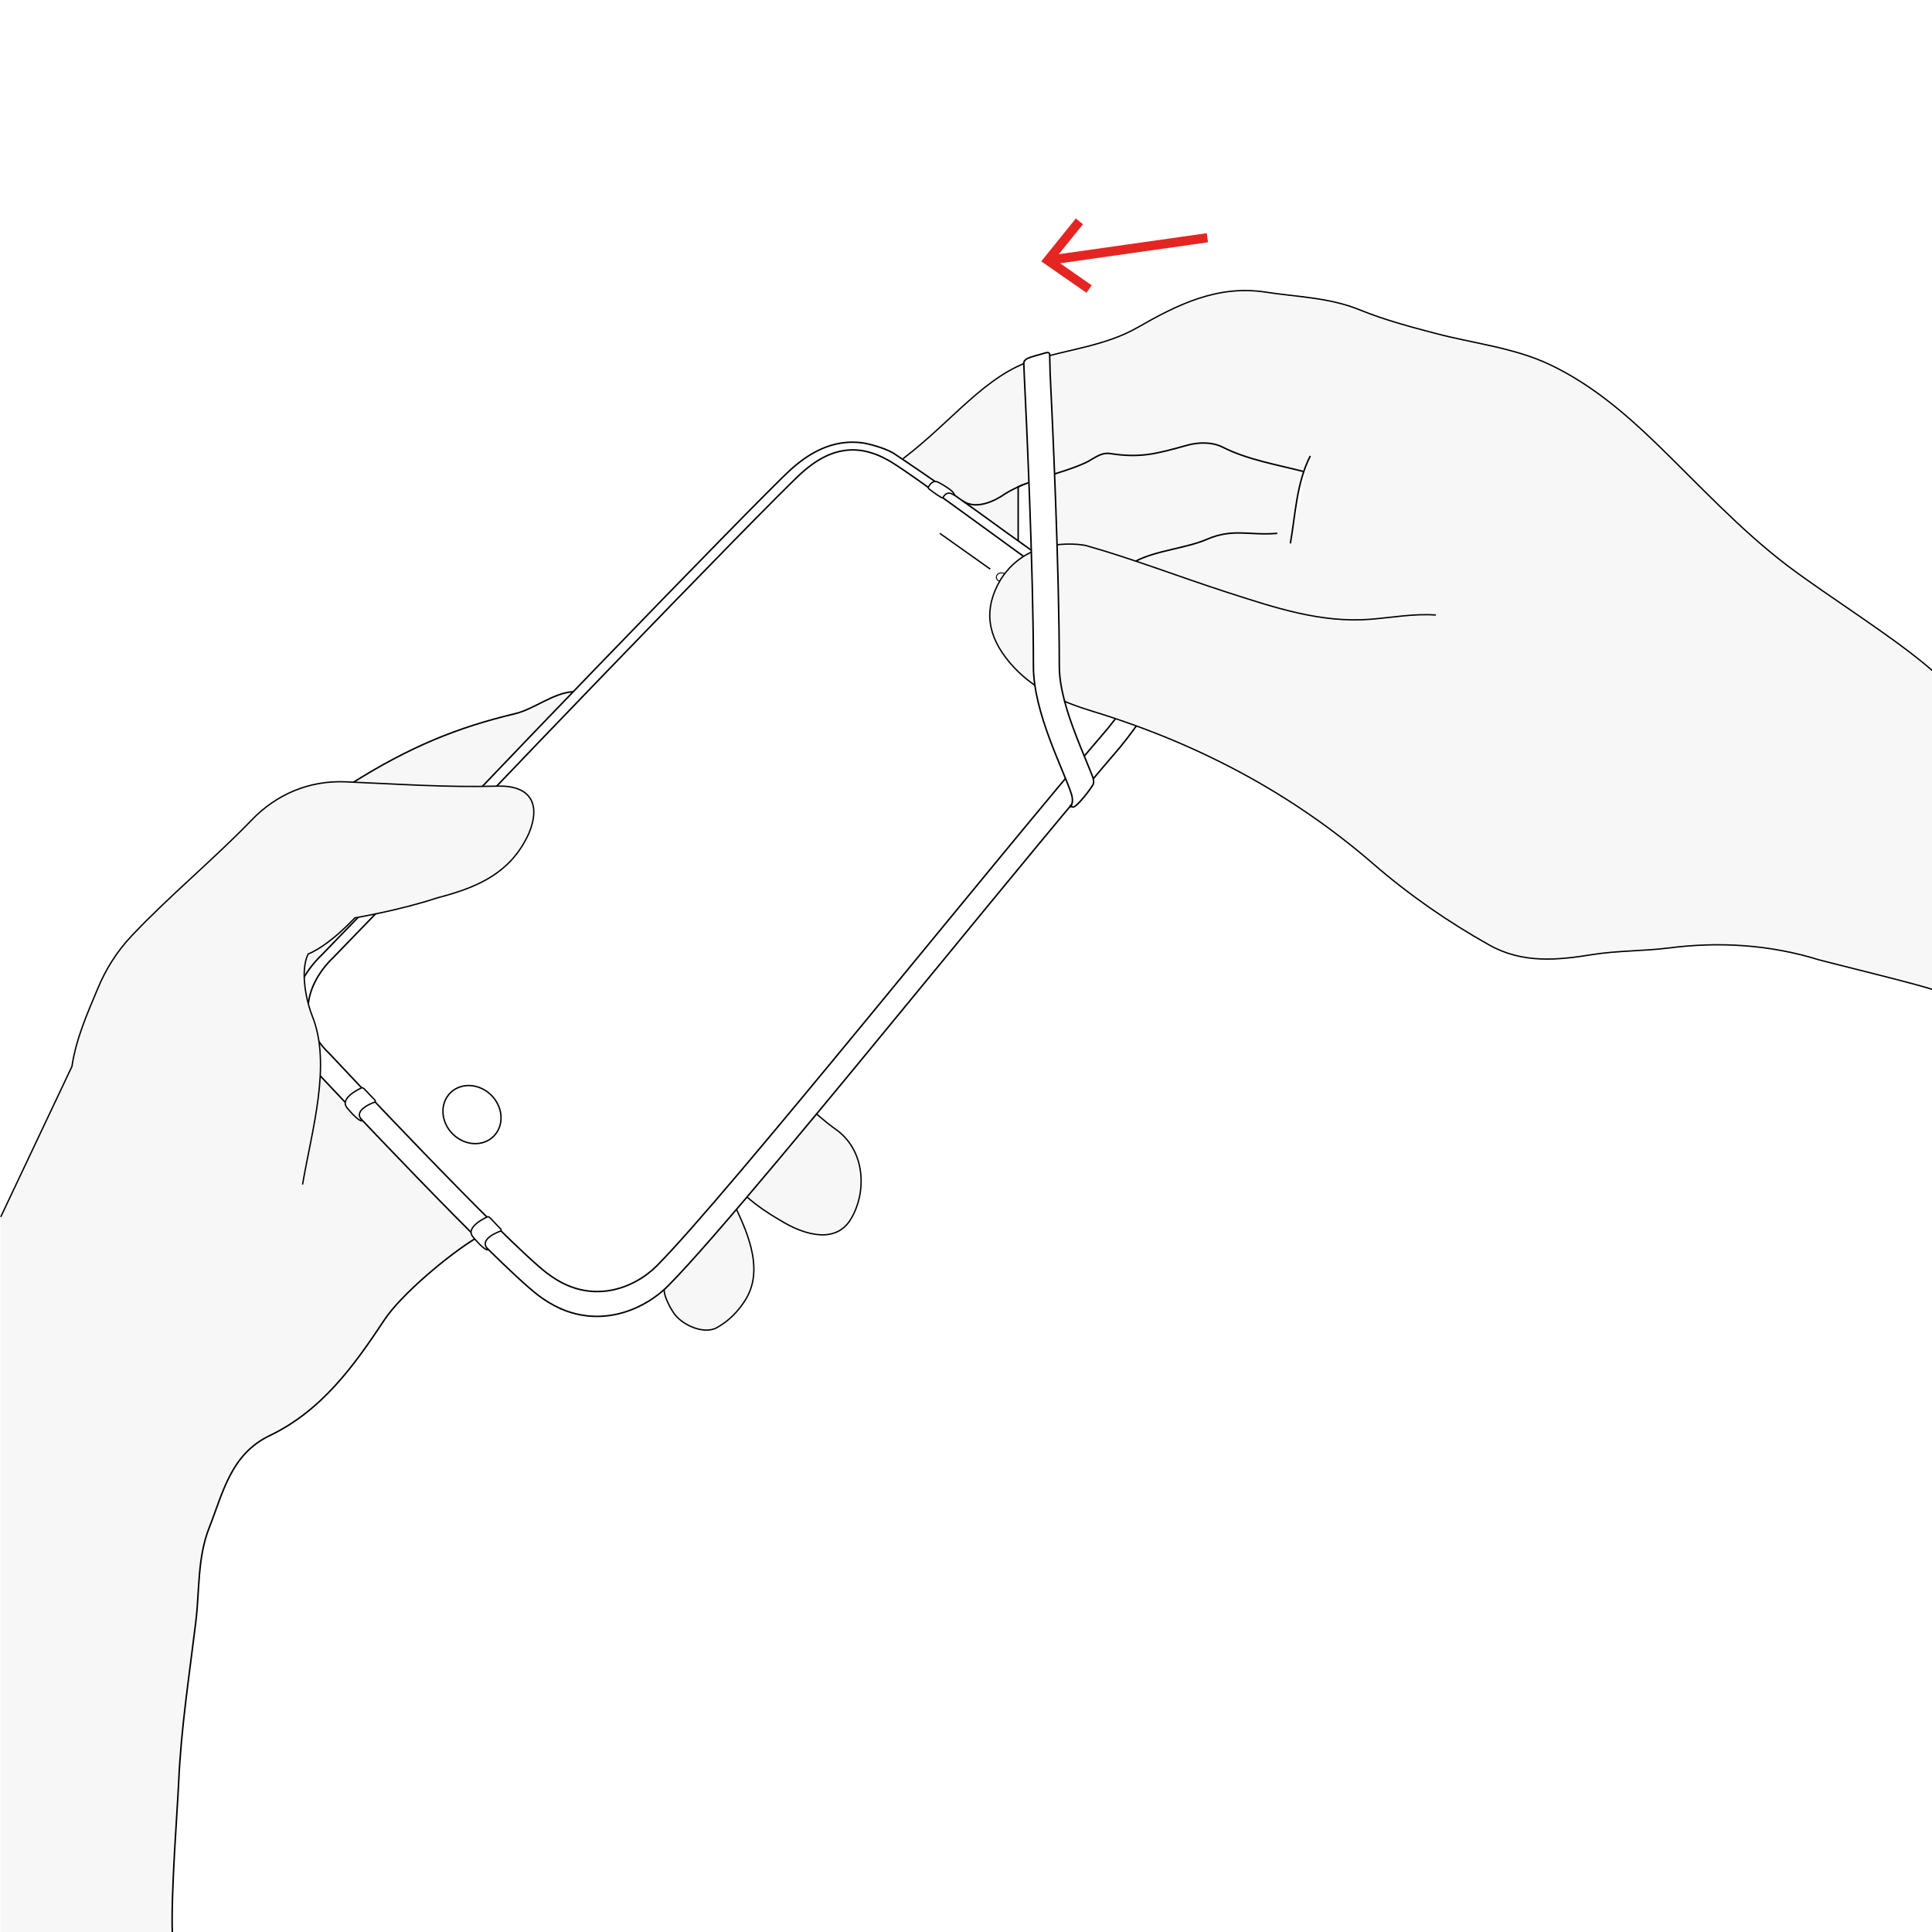 <svg xmlns="http://www.w3.org/2000/svg" xmlns:xlink="http://www.w3.org/1999/xlink" viewBox="0 0 210.47 210.47" xmlns:v="https://vecta.io/nano"><style><![CDATA[.Q{stroke:#000}.R{fill:#fff}.S{stroke-width:.148}.T{stroke-width:.166}.U{fill:#f8f7f7}.V{stroke-miterlimit:10}]]></style><path d="M-1.06-1.06h212.6v212.6H-1.06z" class="R"/><path d="M210.54 73.08c-4.13-3.62-11.42-8.13-15.78-11.43-5.27-4-9.7-8.87-14.42-13.43-3.45-3.33-7.15-6.44-11.5-8.5-3.9-1.85-8.3-2.3-12.45-3.4-2.8-.73-5.6-1.48-8.27-2.57-3.32-1.35-6.83-1.4-10.27-1.93-5.25-.8-9.6 1.38-13.95 3.87-3.43 1.96-7.45 2.36-11.2 3.5-5.35 1.63-8.9 6.66-14.33 10.78l10.67 13.13c-1.92 3.22-1.5 6.13.94 9.05 2.42 2.88 5.63 4.3 9.06 5.34 11.32 3.46 21.57 8.83 30.55 16.6 3.9 3.38 8.13 6.32 12.66 8.86 3.67 2.06 7.53 1.64 11.24 1.04 2.78-.44 5.57-.37 8.34-.72 5.47-.7 11-.37 16.36 1.3.68.2 11.64 2.88 12.35 3.24V73.08zM7.8 116.1c.44-3 1.68-5.78 2.82-8.5.84-2 2.06-4 3.7-5.74 4.18-4.4 8.86-8.24 13.06-12.6 2.7-2.8 6.26-4.32 10.2-4.16l1 .04c1.23-.75 4.43-2.73 8.2-4.38 3.05-1.34 6.5-2.38 9.33-3.05 2.13-.5 4.14-2.25 6.35-2.4L89 121.37c.66.57 1.33 1.13 2 1.6 3.36 2.34 3.47 6.9 1.73 9.82-1.57 2.63-4.86 1.96-7.9.03-1-.58-2.3-1.43-3.4-2.4l-1.15 1.35c1.34 2.9 2.9 6.67.98 9.8-.82 1.33-1.88 2.37-3.15 3.07-1.45.8-3.98-.36-4.8-1.78 0 0-.94-1.46-.92-2.32l-20.45-5.7c-2.98 1.8-8.15 6.13-10 8.9-3.36 5.08-6.86 9.93-12.53 12.65-4.25 2.04-5.08 6.24-6.58 10.03-1.3 3.3-1.04 6.83-1.46 10.26-.7 5.77-1.6 11.55-1.86 17.35l-.7 16.44H.07v-77.9L7.8 116.1z" class="U"/><g class="Q R"><g class="T V"><path d="M110.92 53.05v6.8l1.77 1.42v-8.93s-1.04.32-1.77.7z"/><path d="M61.4 142.7c-.97-.4-1.9-.93-2.8-1.62-4.77-3.68-22.62-22.72-23.83-24-2-1.88-2.98-4-2.96-6.28.04-3.63 2.74-6.3 3.2-6.73l9.1-9.4c2.7-3.24 38.73-40.55 42.07-43.55 2.54-2.28 5.07-3.22 7.74-2.88.62.08 2.38.53 3.36 1.1.66.44 4.52 2.95 12.2 8.55l12.65 9.05c2.3 1.52 3.6 3.25 3.9 5.27.5 3.27-1.7 6.33-4 9.18-4.82 5.6-12.07 14.43-19.74 23.78-12.1 14.74-24.63 30-29.5 34.9-2.34 2.37-6.74 4.48-11.4 2.63z"/><path d="M59.66 138.74c4.63 3.57 9.42 1.64 11.9-.85 7.87-7.93 36.8-44.2 49.12-58.53 3.55-4.42 5.87-8.32.46-11.88-7.05-4.8-22.8-16.68-24.57-17.44-1.12-.63-2.22-.9-2.88-.98-2.47-.3-4.55.84-6.34 2.44-3.36 3-39.94 40.92-41.93 43.4l-9.2 9.5s-5.84 5.22-.22 10.5c0 0 18.87 20.17 23.65 23.85z"/></g><ellipse transform="matrix(.044 -.999 .999 .044 41.461 169.16)" cx="109.15" cy="62.91" rx=".48" ry=".57" stroke-width=".105"/></g><g class="V Q"><path d="M210.54 73.08c-4.13-3.62-11.42-8.13-15.78-11.43-5.27-4-9.7-8.87-14.42-13.43-3.45-3.33-7.15-6.44-11.5-8.5-3.9-1.85-8.3-2.3-12.45-3.4-2.8-.73-5.6-1.48-8.27-2.57-3.32-1.35-6.83-1.4-10.27-1.93-5.25-.8-9.6 1.38-13.95 3.87-3.43 1.96-7.45 2.36-11.2 3.5-5.35 1.63-8.9 6.66-14.33 10.78" class="S U"/><g class="T"><path d="M51.9 134.85c-2.98 1.8-8.15 6.13-10 8.9-3.36 5.08-6.86 9.93-12.53 12.65-4.25 2.04-5.08 6.24-6.58 10.03-1.3 3.3-1.04 6.83-1.46 10.26-.7 5.77-1.6 11.55-1.86 17.35-.15 3.32-.84 11.96-.7 16.44" class="R"/><path d="M142.02 51.37c-2.9-.75-6.1-1.28-8.83-2.66-1.2-.6-2.7-.53-3.88-.2-3.24.9-5.03 1.42-8.37.9-1.06-.16-1.82.6-2.68 1-2.87 1.3-6.08 1.73-8.8 3.4 0 0-2.74 2.07-4.6.74m-42.4 20.8c-2.2.13-4.22 1.88-6.35 2.4-6.33 1.5-11.52 3.64-17.76 7.56" fill="none"/></g><path d="M156.42 67c-2.38-.17-4.73.27-7.1.46-5.45.44-10.55-1.3-15.62-2.93-5.15-1.66-10.2-3.63-15.4-5.1 0 0-6.07-1.33-9.27 3.67-1.92 3.22-1.5 6.13.94 9.05 2.42 2.88 5.63 4.3 9.06 5.34 11.32 3.46 21.57 8.83 30.55 16.6 3.9 3.38 8.13 6.32 12.66 8.86 3.67 2.06 7.53 1.64 11.24 1.04 2.78-.44 5.57-.37 8.34-.72 5.47-.7 11-.37 16.36 1.3.68.2 11.64 2.88 12.35 3.24" class="S U"/><path d="M139.14 58.1c-2.93.27-4.82-.58-7.63.64-2.3 1-5.57 1.22-7.8 2.4" fill="none" class="T"/><path d="M32.96 129.04c1-5.9 3.2-13.1 1.04-18.4-.55-1.37-1.37-4.74-.44-6.7 1.28-.54 3.03-1.78 5.1-3.95 0 0 4.82-.8 8.95-2.17 3.84-1 7.45-2.36 9.53-6.1.18-.32.35-.64.5-.98 1.32-3.25.06-5.2-3.42-5.1-5.55.16-11.08-.24-16.6-.47-3.95-.16-7.52 1.37-10.2 4.16-4.2 4.35-8.9 8.2-13.06 12.6-1.65 1.74-2.87 3.73-3.7 5.74-1.14 2.72-2.38 5.5-2.82 8.5L.08 132.57" class="S U"/><g class="R"><path d="M142.74 49.67c-1.52 3-1.6 6.32-2.17 9.53" class="T"/><path d="M107.88 62l-5.5-3.9" class="S"/></g><path d="M81.4 130.42c1.1.96 2.38 1.82 3.4 2.4 3.05 1.93 6.34 2.6 7.9-.03 1.74-2.9 1.63-7.5-1.73-9.82-.66-.46-1.32-1.02-2-1.6m-8.72 10.4c1.34 2.9 2.9 6.67.98 9.8-.82 1.33-1.88 2.37-3.15 3.07-1.45.8-3.98-.36-4.8-1.78 0 0-.94-1.46-.92-2.32" fill="none" class="S"/><path d="M116.64 87.84c.36-.43.1-1.27.1-1.27-.85-2.7-4.16-8.87-4.16-13.97 0-10.6-.78-27.3-1-31.8l-.05-1.23c-.01-.17.12-.4.47-.55.38-.17 1.02-.32 1.98-.6.4-.1.37.25.37.25l.05 1.98c.24 4.8 1 21.34 1 31.95 0 3.2 1.67 7.23 2.88 10.16l.65 1.6s.34.7.15 1.1-1.8 2.53-2.2 2.46c-.18-.04-.24-.1-.24-.1z" class="R T"/></g><ellipse transform="matrix(.707 -.707 .707 .707 -70.802 71.938)" cx="51.44" cy="121.43" rx="2.98" ry="3.34" stroke-width=".153" class="Q R"/><g class="V"><g class="S Q R"><use xlink:href="#B"/><use xlink:href="#B" x="13.71" y="14.05"/><path d="M102.73 54.2c.23-.42.58-.66 1.12-.32l.1.05c.13-.4-1.62-1.33-1.62-1.33-.55-.34-.92-.04-1.18.44 0 0-.1.1.1.26.2.16 1.37 1.02 1.44.93l.04-.03z"/></g><path d="M131.53 25.9l-17.05 2.42" fill="none" stroke="#e52521"/></g><path d="M117.2 23.8l.78.63-3.1 3.83 4.05 2.82-.57.82-4.93-3.43z" fill="#e52521"/><defs ><path id="B" d="M40.86 120.05s-2.52.83-1.44 1.97l.07.07c-.37.2-1.62-1.33-1.62-1.33-1.08-1.14 1.55-2.26 1.55-2.26s.1-.05.34.2c.23.27 1.1 1.16 1.1 1.16s.06.13 0 .18z"/></defs></svg>